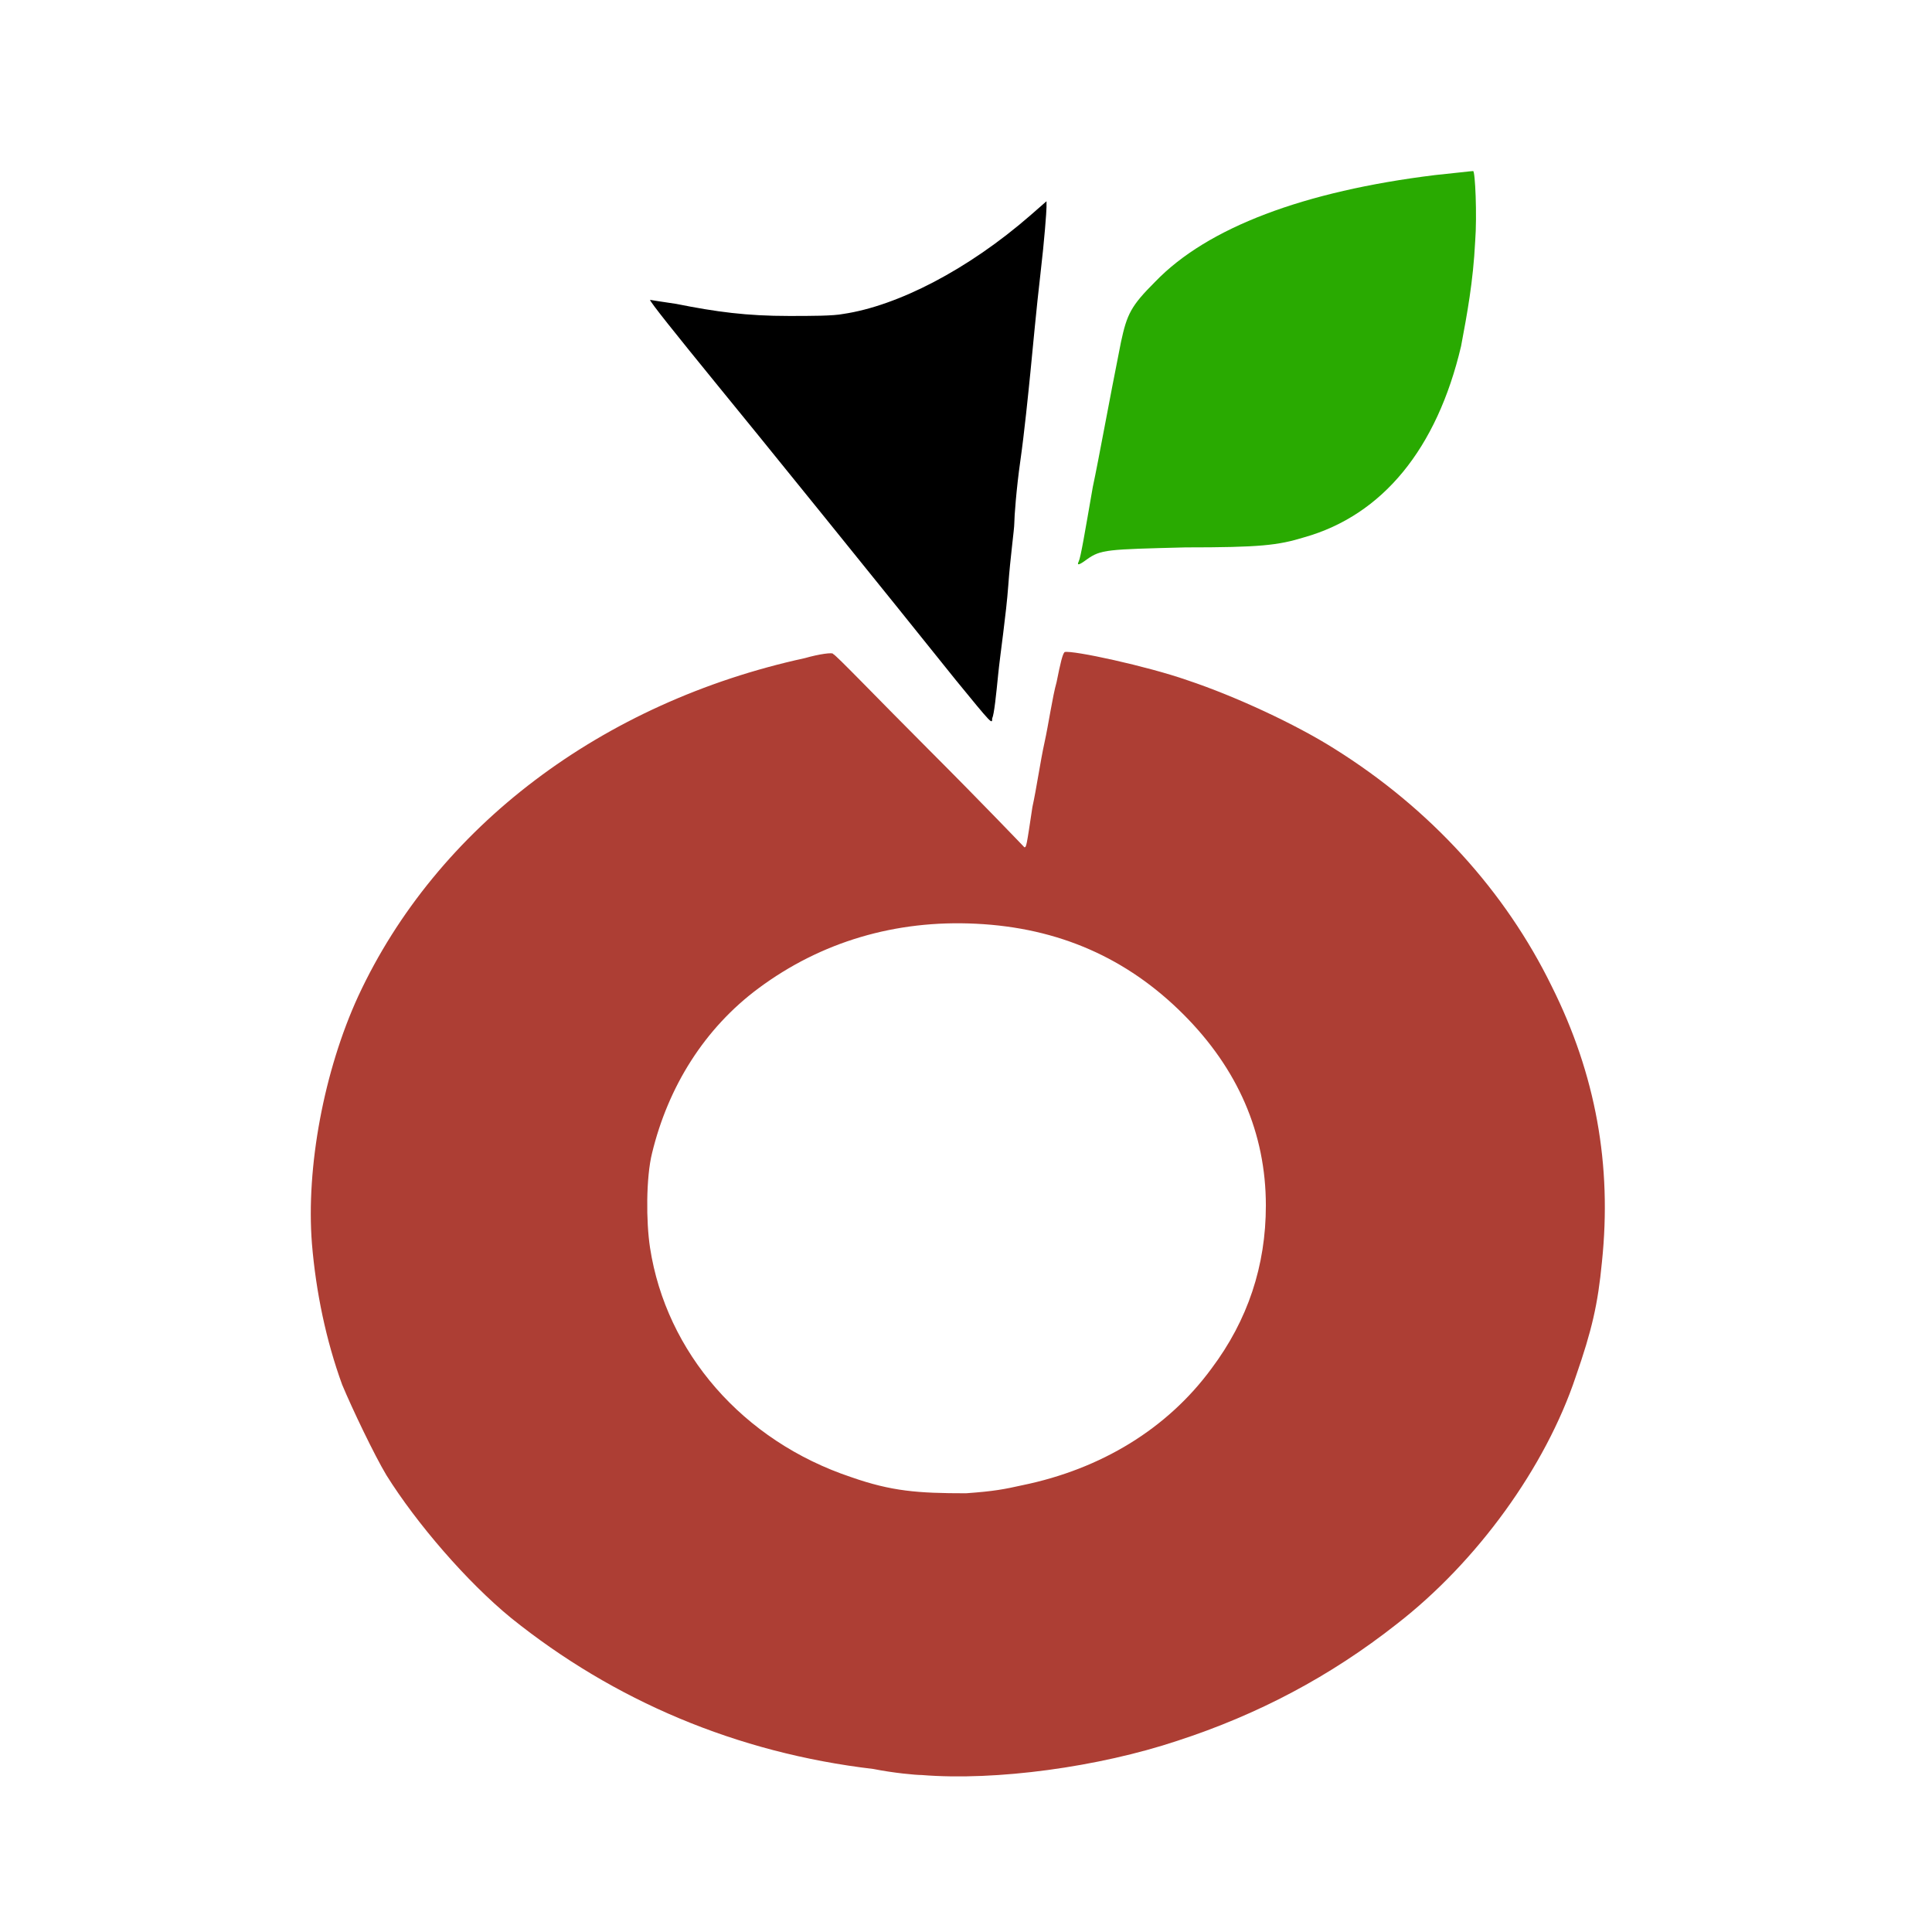 <?xml version="1.0" encoding="utf-8"?>
<svg version="1.2" baseProfile="tiny-ps" xmlns="http://www.w3.org/2000/svg" viewBox="0 0 96 96">
  <title>OnlineEd, LLC</title>
<rect fill="#FFFFFF" width="96" height="96" />
<path id="path1244" fill="#AD3E34" d="M45.8,88.2c-0.3,0-1.4-0.1-2.4-0.3c-6.8-0.8-12.9-3.4-18-7.5c-2.2-1.8-4.7-4.7-6.2-7.1  c-0.6-1-1.7-3.3-2.2-4.5c-0.8-2.2-1.3-4.6-1.5-7c-0.3-3.8,0.6-8.6,2.3-12.3c3.9-8.4,12.1-14.6,22.2-16.8c0.7-0.2,1.4-0.3,1.4-0.2  c0.1,0,2.2,2.2,4.8,4.8c2.6,2.6,4.7,4.8,4.7,4.8c0.1,0,0.1,0,0.4-2c0.2-0.9,0.4-2.3,0.6-3.2c0.2-0.9,0.4-2.3,0.6-3  c0.2-1,0.3-1.4,0.4-1.5c0.4-0.1,4.1,0.7,6.1,1.4c2.4,0.8,5.4,2.2,7.3,3.4c4.8,3,8.5,7.1,10.8,11.8c2.2,4.4,3,8.9,2.5,13.7  c-0.2,2.1-0.5,3.4-1.3,5.7c-1.5,4.5-4.9,9.2-8.9,12.3c-3.3,2.6-6.9,4.5-10.9,5.8C54.6,87.8,49.5,88.5,45.8,88.2z M50.8,73.8  C54.7,73,58,71,60.2,68c1.8-2.4,2.7-5.1,2.7-8.1c0-3.6-1.4-6.8-4.1-9.5c-2.8-2.8-6.2-4.3-10.3-4.5c-4-0.2-7.7,0.9-10.8,3.2  c-2.7,2-4.5,4.9-5.3,8.2c-0.3,1.2-0.3,3.4-0.1,4.7c0.8,5.2,4.6,9.6,10,11.4c2,0.7,3.3,0.8,5.7,0.8C49.4,74.1,49.9,74,50.8,73.8z" />
<path id="path1315" d="M47.5,33.8c-3.2-4-10.4-12.9-11.8-14.6c-2.2-2.7-3.4-4.2-3.4-4.3c0,0,0.6,0.1,1.3,0.2c2,0.4,3.5,0.6,5.6,0.6  c1.1,0,2.2,0,2.7-0.1c2.7-0.4,6.2-2.2,9.3-4.9l0.8-0.7l0,0.3c0,0.2-0.1,1.6-0.3,3.3c-0.2,1.7-0.4,3.9-0.5,4.9c-0.1,1-0.3,3-0.5,4.4  c-0.2,1.4-0.3,2.8-0.3,3.1c0,0.3-0.2,1.7-0.3,3.1c-0.1,1.4-0.4,3.4-0.5,4.4c-0.1,1-0.2,2-0.3,2.2C49.3,36,49.3,36,47.5,33.8z" />
<path id="path1731" fill="#29AA01" d="M53.6,27.9c0.1-0.2,0.3-1.4,0.7-3.7c0.3-1.4,0.8-4.2,1.4-7.2c0.3-1.4,0.5-1.8,1.7-3  c2.6-2.7,7.4-4.5,13.9-5.3c1-0.1,1.8-0.2,1.9-0.2c0.1,0,0.2,2.2,0.1,3.5c-0.1,2-0.4,3.6-0.7,5.2c-1.2,5.1-3.9,8.4-7.8,9.5  c-1.3,0.4-2.2,0.5-5.9,0.5c-3.9,0.1-4.2,0.1-4.9,0.6C53.6,28.1,53.5,28.1,53.6,27.9z" />
<g id="layer1">
</g>
</svg>